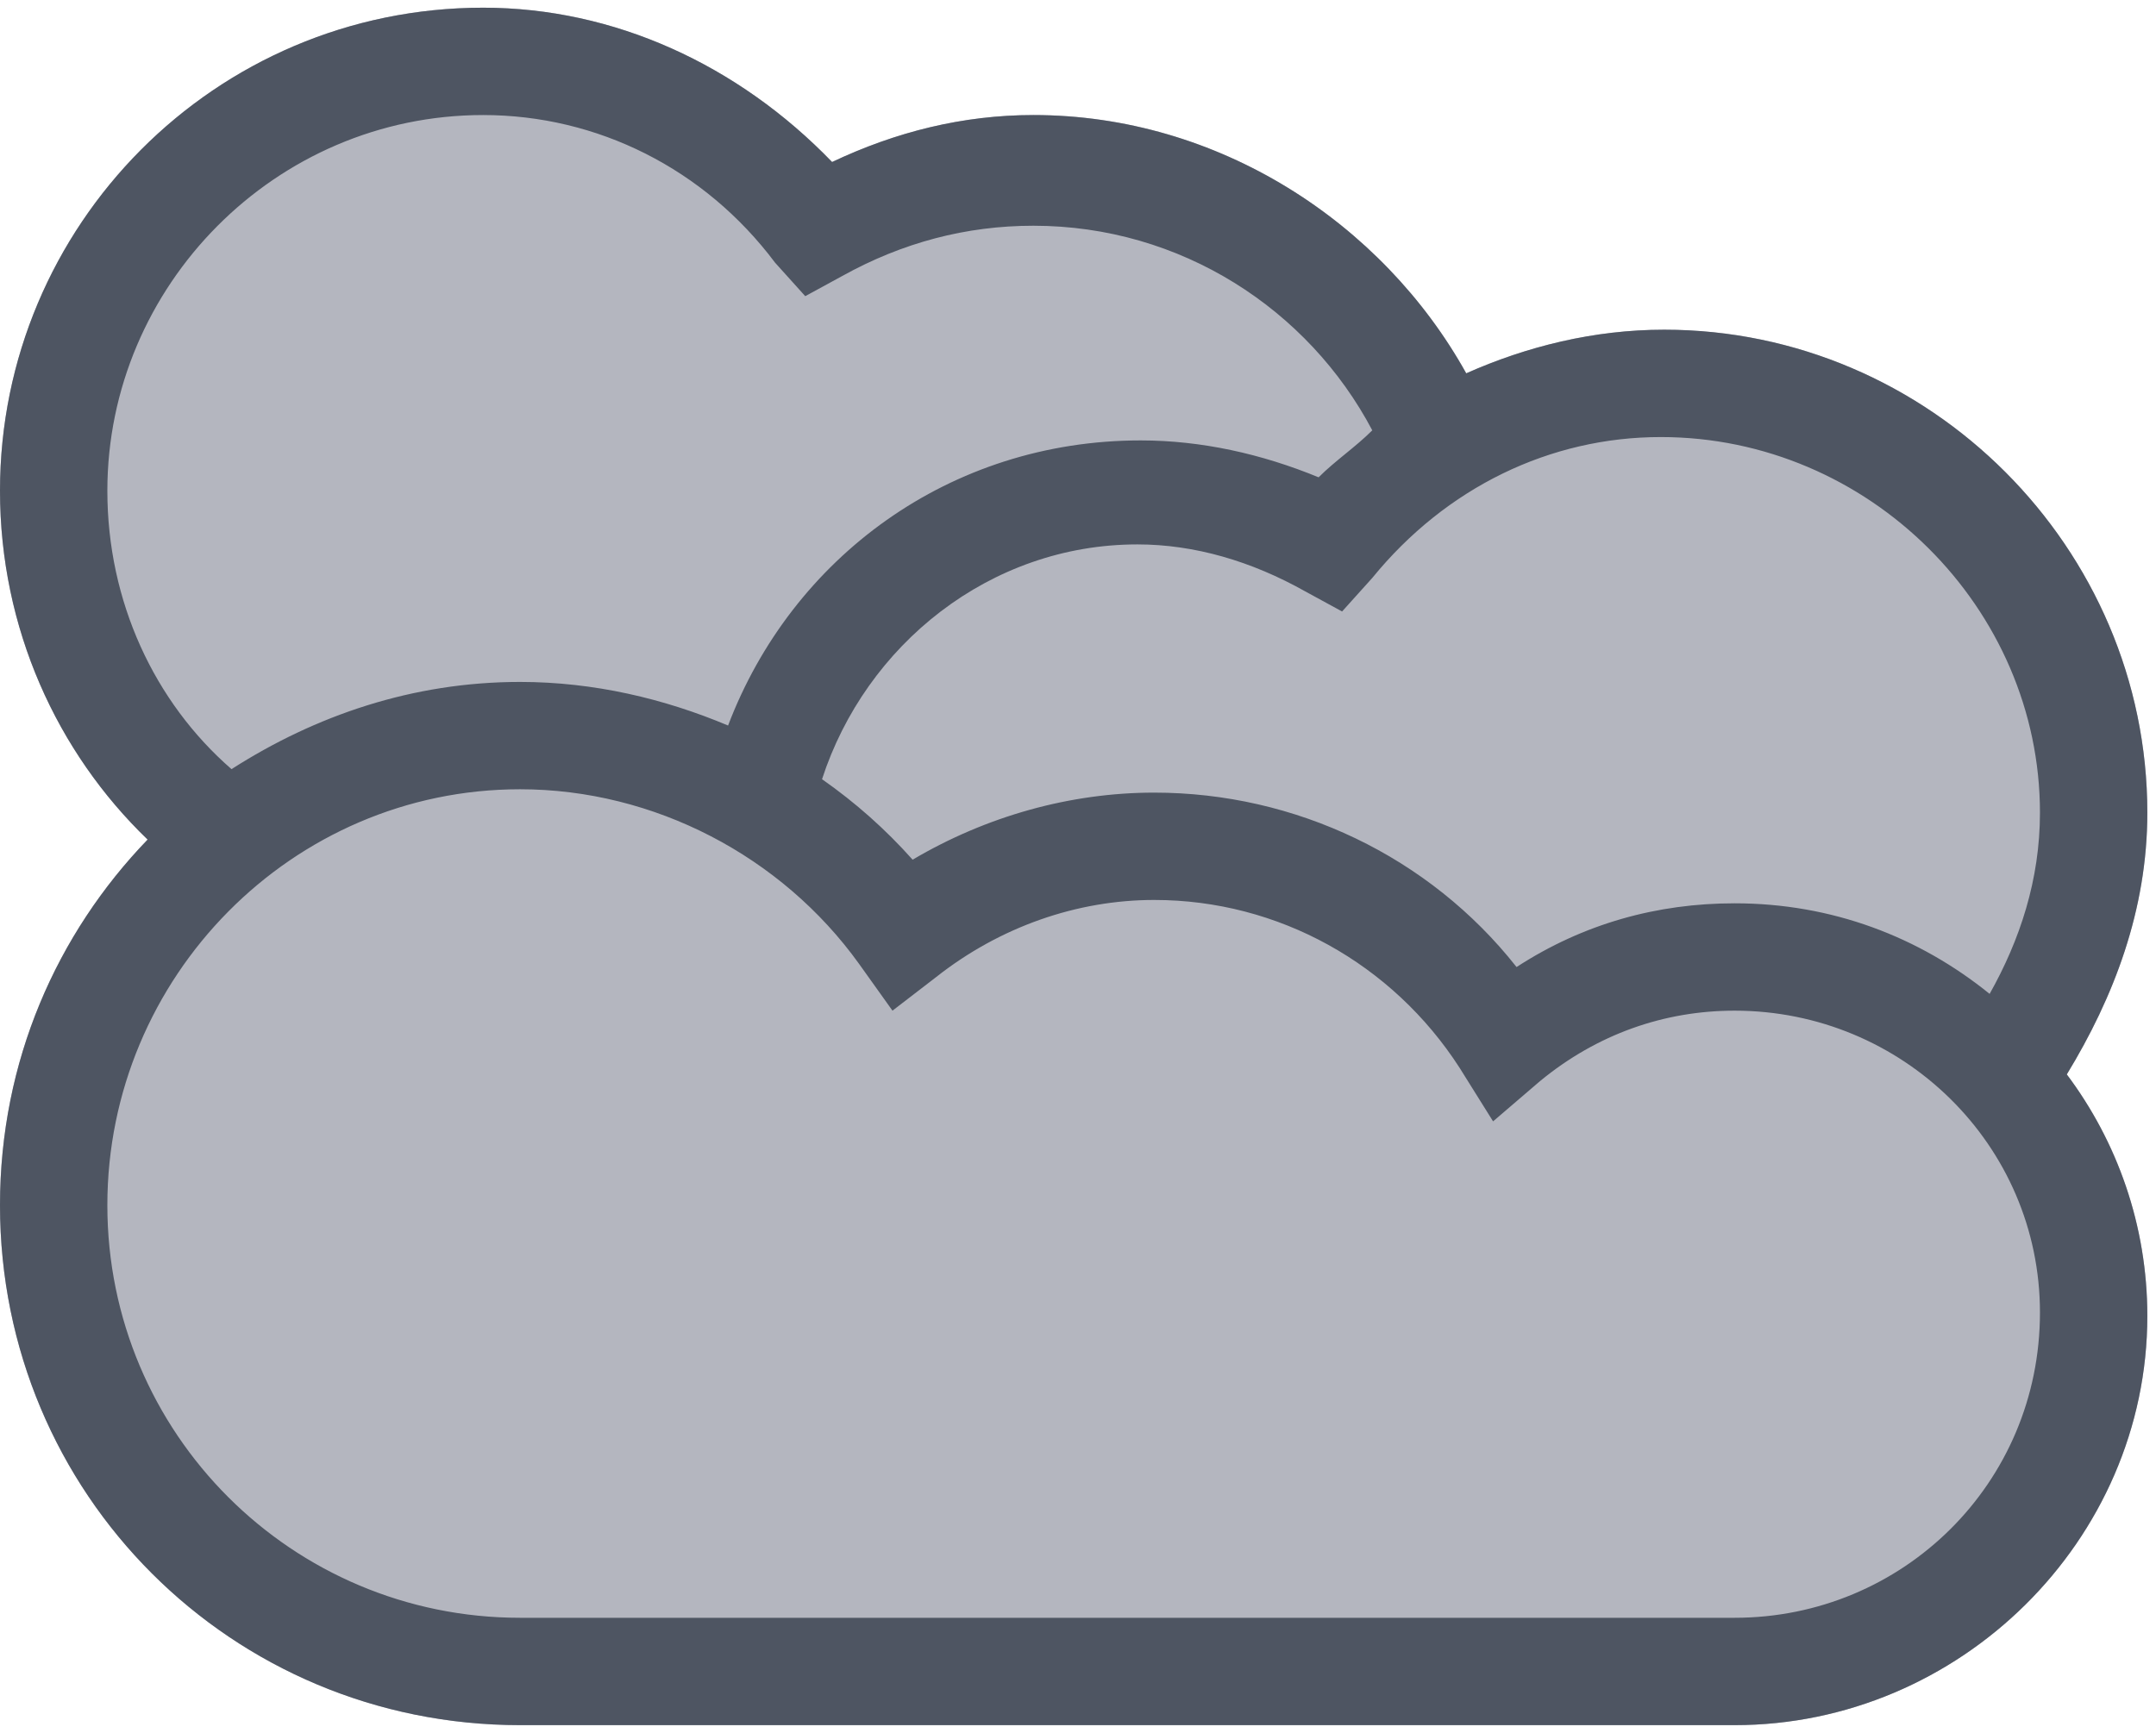 <svg width="102" height="82" viewBox="0 0 102 82" fill="none" xmlns="http://www.w3.org/2000/svg">
<path d="M101.59 38.46C101.59 25.92 91.272 15.602 78.732 15.602C75.399 15.602 72.224 16.396 69.367 17.666C65.398 10.523 57.62 5.444 48.89 5.444C45.557 5.444 42.382 6.237 39.366 7.666C34.922 3.062 29.048 0.364 22.858 0.364C10.159 0.364 0 10.682 0 23.222C0 29.73 2.698 35.603 6.984 39.73C2.698 44.175 0 50.207 0 57.032C0 70.683 10.953 81.636 24.604 81.636H82.066C92.701 81.636 101.59 72.906 101.59 62.27C101.59 57.984 100.161 54.016 97.78 50.842C100.003 47.191 101.59 43.063 101.59 38.46Z" fill="#B4B6BF"/>
<path d="M101.59 38.46C101.59 25.92 91.272 15.602 78.732 15.602C75.399 15.602 72.224 16.396 69.367 17.666C65.398 10.523 57.62 5.444 48.89 5.444C45.557 5.444 42.382 6.237 39.366 7.666C34.922 3.062 29.048 0.364 22.858 0.364C10.159 0.364 -7.62939e-05 10.682 -7.62939e-05 23.222C-7.62939e-05 29.73 2.698 35.603 6.984 39.73C2.698 44.175 -7.62939e-05 50.207 -7.62939e-05 57.032C-7.62939e-05 70.683 10.953 81.636 24.604 81.636H82.066C92.701 81.636 101.59 72.906 101.59 62.27C101.59 57.984 100.161 54.016 97.78 50.842C100.003 47.191 101.59 43.063 101.59 38.46ZM96.51 38.46C96.51 41.635 95.558 44.492 94.129 47.032C90.796 44.333 86.669 42.746 82.066 42.746C78.415 42.746 74.922 43.699 71.748 45.762C67.621 40.524 61.271 37.508 54.605 37.508C50.636 37.508 46.668 38.619 43.176 40.682C41.906 39.254 40.477 37.984 38.89 36.873C40.953 30.523 46.827 25.762 53.811 25.762C56.509 25.762 59.208 26.555 61.748 27.984L63.494 28.936L64.922 27.349C68.414 23.063 73.335 20.682 78.573 20.682C88.415 20.682 96.51 28.777 96.51 38.46ZM5.079 23.222C5.079 13.539 13.016 5.444 22.858 5.444C28.255 5.444 33.334 7.983 36.667 12.428L38.096 14.015L39.842 13.063C42.699 11.475 45.715 10.682 48.89 10.682C55.874 10.682 61.906 14.65 64.922 20.364C64.129 21.158 63.176 21.793 62.383 22.587C59.684 21.476 56.827 20.841 53.97 20.841C44.922 20.841 37.461 26.396 34.445 34.333C31.429 33.063 28.096 32.27 24.604 32.27C19.524 32.27 14.921 33.857 10.953 36.397C7.302 33.222 5.079 28.46 5.079 23.222ZM82.066 76.556H24.604C13.81 76.556 5.079 67.826 5.079 57.032C5.079 46.238 13.81 37.349 24.604 37.349C30.953 37.349 36.985 40.524 40.636 45.603L42.223 47.826L44.287 46.238C47.303 43.857 50.954 42.587 54.605 42.587C60.478 42.587 65.875 45.603 69.049 50.524L70.637 53.064L72.859 51.159C75.557 48.937 78.732 47.826 82.066 47.826C90.002 47.826 96.51 54.175 96.51 62.112C96.51 70.207 90.002 76.556 82.066 76.556Z" fill="#4E5562"/>
</svg>
